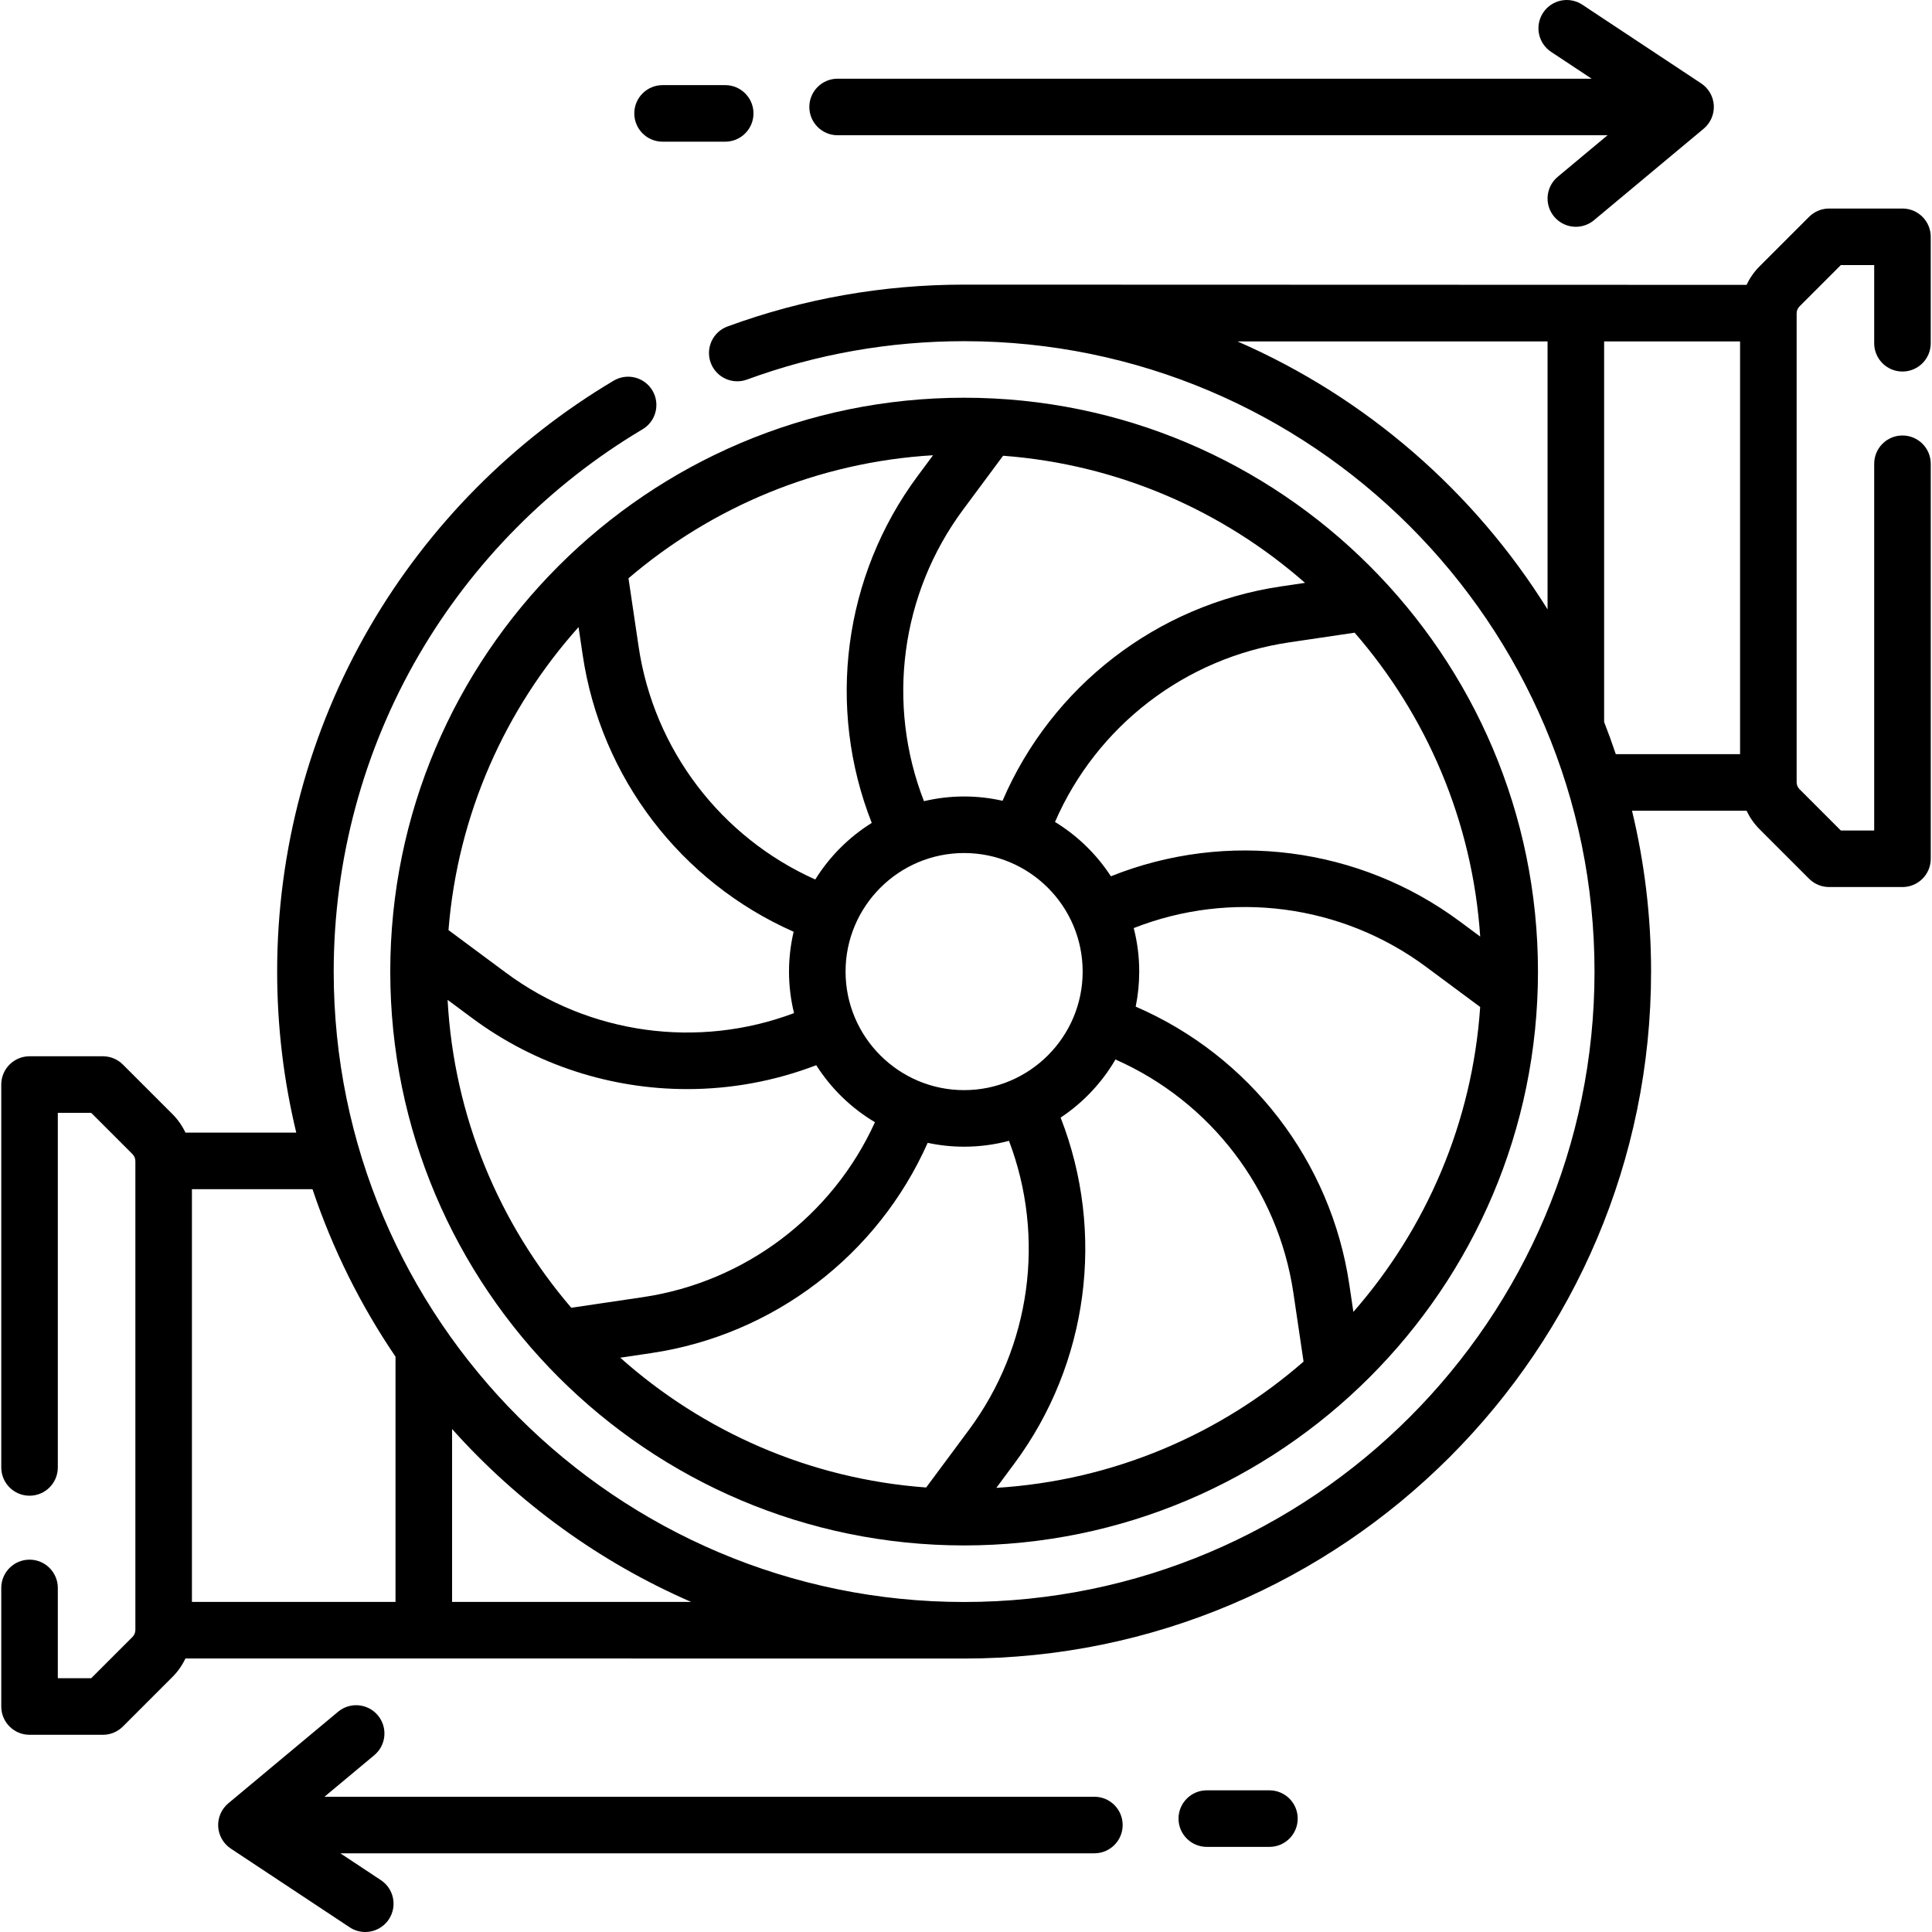 <svg id="Capa_1" enable-background="new 0 0 512.421 512.421" height="512" viewBox="0 0 512.421 512.421" width="512" xmlns="http://www.w3.org/2000/svg"><g><path d="m103.509 257.69c0 83.925 68.277 152.202 152.202 152.202s152.202-68.277 152.202-152.202c0-83.924-68.277-152.201-152.202-152.201s-152.202 68.278-152.202 152.201zm242.621-103.099-6.403.948c-32.852 4.866-60.792 26.501-73.824 56.85-3.282-.738-6.69-1.141-10.192-1.141-3.665 0-7.227.44-10.648 1.246-10.023-25.717-6.196-54.984 10.357-77.293l10.629-14.324c30.554 2.287 58.346 14.629 80.081 33.714zm46.462 93.814-5.434-4.032c-26.701-19.813-61.811-24.259-92.515-11.958-3.803-5.837-8.872-10.776-14.827-14.407 11.043-25.428 34.52-43.543 62.109-47.63l17.361-2.571c19.034 21.903 31.243 49.883 33.306 80.598zm-273.876 16.787 6.546 4.857c16.747 12.426 36.799 18.811 56.999 18.811 11.56 0 23.167-2.093 34.23-6.34 3.927 6.182 9.269 11.377 15.574 15.123-11.258 24.785-34.426 42.382-61.569 46.403l-18.976 2.81c-19.045-22.224-31.121-50.583-32.804-81.664zm136.994-38.944c17.338 0 31.443 14.105 31.443 31.442 0 17.338-14.105 31.443-31.443 31.443s-31.443-14.105-31.443-31.443c.001-17.336 14.106-31.442 31.443-31.442zm-83.016 132.635c32.46-4.808 60.121-25.989 73.349-55.768 3.12.663 6.353 1.019 9.667 1.019 4.114 0 8.102-.544 11.902-1.552 9.706 25.558 5.803 54.519-10.611 76.639l-11.354 15.301c-31.032-2.26-59.228-14.889-81.141-34.427zm96.354 29.275c19.648-26.479 24.179-61.223 12.26-91.741 5.95-3.946 10.937-9.226 14.543-15.409 25.199 11.121 43.13 34.486 47.194 61.917l2.697 18.211c-22.102 19.261-50.411 31.564-81.487 33.483zm-25.675-261.894c-19.703 26.553-24.206 61.416-12.161 91.996-6.07 3.785-11.205 8.928-14.979 15.005-25.022-11.18-42.811-34.46-46.856-61.768l-2.684-18.121c22.024-18.821 50.053-30.802 80.775-32.632zm-88.834 47.43c4.817 32.528 26.077 60.237 55.955 73.431-.794 3.396-1.227 6.93-1.227 10.565 0 3.796.468 7.483 1.331 11.016-25.498 9.589-54.347 5.657-76.398-10.705l-15.25-11.315c2.451-30.736 15.077-58.646 34.497-80.36zm204.413 174.257-1.07-7.223c-4.856-32.785-26.414-60.674-56.665-73.74.613-3.005.936-6.114.936-9.297 0-3.982-.505-7.849-1.452-11.54 25.772-10.135 55.143-6.333 77.519 10.269l14.365 10.659c-2.095 30.852-14.431 58.936-33.633 80.872z"/><path d="m504.586 98.539c4.143 0 7.5-3.357 7.5-7.5v-28.232c0-4.143-3.357-7.5-7.5-7.5h-19.458c-1.989 0-3.896.79-5.304 2.197l-13.142 13.142c-1.448 1.448-2.594 3.112-3.448 4.907 0 0-205.92-.063-207.524-.063-21.565 0-42.677 3.733-62.75 11.097-3.889 1.426-5.885 5.735-4.458 9.624 1.426 3.889 5.736 5.884 9.624 4.458 18.413-6.754 37.787-10.179 57.584-10.179 92.195 0 167.201 75.007 167.201 167.202s-75.005 167.201-167.201 167.201-167.201-75.006-167.201-167.202c0-29.53 7.801-58.551 22.561-83.925 14.327-24.63 34.852-45.347 59.356-59.909 3.561-2.116 4.732-6.718 2.616-10.279s-6.719-4.729-10.279-2.615c-26.693 15.863-49.052 38.431-64.659 65.262-16.09 27.662-24.595 59.29-24.595 91.467 0 14.705 1.763 29.003 5.068 42.708h-29.39c-.855-1.796-2.001-3.46-3.449-4.908l-13.143-13.142c-1.407-1.406-3.314-2.196-5.303-2.196h-19.457c-4.142 0-7.5 3.357-7.5 7.5v101.55c0 4.143 3.358 7.5 7.5 7.5s7.5-3.357 7.5-7.5v-94.05h8.851l10.945 10.945c.5.499.774 1.163.774 1.87v124.331c0 .706-.275 1.37-.774 1.87l-10.945 10.945h-8.851v-23.949c0-4.143-3.358-7.5-7.5-7.5s-7.5 3.357-7.5 7.5v31.449c0 4.143 3.358 7.5 7.5 7.5h19.458c1.989 0 3.897-.79 5.303-2.197l13.142-13.142c1.448-1.448 2.594-3.112 3.449-4.907 0 0 205.907.023 206.524.023 100.466 0 182.201-81.735 182.201-182.201 0-14.691-1.76-28.976-5.058-42.669h30.381c.855 1.796 2.001 3.46 3.449 4.908l13.142 13.142c1.407 1.406 3.314 2.196 5.304 2.196h19.458c4.143 0 7.5-3.357 7.5-7.5v-104.766c0-4.143-3.357-7.5-7.5-7.5s-7.5 3.357-7.5 7.5v97.267h-8.852l-10.944-10.945c-.498-.497-.772-1.158-.774-1.86v-124.352c.003-.702.277-1.363.774-1.86l10.944-10.945h8.852v20.732c-.002 4.143 3.356 7.5 7.498 7.5zm-453.681 216.86h31.976c5.321 15.893 12.773 30.817 22.022 44.429v65.04h-53.998zm68.998 109.47v-45.854c17.46 19.523 39.055 35.271 63.397 45.854zm208.309-334.316h82.245v71.069c-19.482-31.269-48.168-56.23-82.245-71.069zm97.246 100.932v-100.932h36.058v109.47h-32.963c-.963-2.879-1.995-5.725-3.095-8.538z"/><path d="m222.161 35.873h204.203l-13.211 11.021c-3.181 2.653-3.607 7.383-.954 10.563 1.483 1.778 3.615 2.695 5.763 2.695 1.694 0 3.398-.571 4.801-1.741l29.104-24.279c1.819-1.518 2.814-3.807 2.684-6.173s-1.372-4.531-3.348-5.839l-31.522-20.871c-3.453-2.29-8.107-1.342-10.394 2.112s-1.342 8.107 2.112 10.394l10.75 7.118h-199.988c-4.142 0-7.5 3.357-7.5 7.5s3.358 7.5 7.5 7.5z"/><path d="m175.732 37.577h16.612c4.142 0 7.5-3.357 7.5-7.5s-3.358-7.5-7.5-7.5h-16.612c-4.142 0-7.5 3.357-7.5 7.5s3.358 7.5 7.5 7.5z"/><path d="m290.26 476.549h-204.202l13.21-11.021c3.181-2.653 3.608-7.383.955-10.563-2.655-3.181-7.383-3.607-10.564-.954l-29.104 24.279c-1.819 1.518-2.814 3.807-2.684 6.173.131 2.366 1.372 4.531 3.348 5.839l31.52 20.871c1.274.845 2.711 1.248 4.134 1.248 2.432 0 4.817-1.181 6.26-3.36 2.287-3.453 1.341-8.107-2.113-10.394l-10.75-7.118h199.99c4.143 0 7.5-3.357 7.5-7.5s-3.357-7.5-7.5-7.5z"/><path d="m336.689 474.845h-16.612c-4.143 0-7.5 3.357-7.5 7.5s3.357 7.5 7.5 7.5h16.612c4.143 0 7.5-3.357 7.5-7.5s-3.357-7.5-7.5-7.5z"/></g></svg>